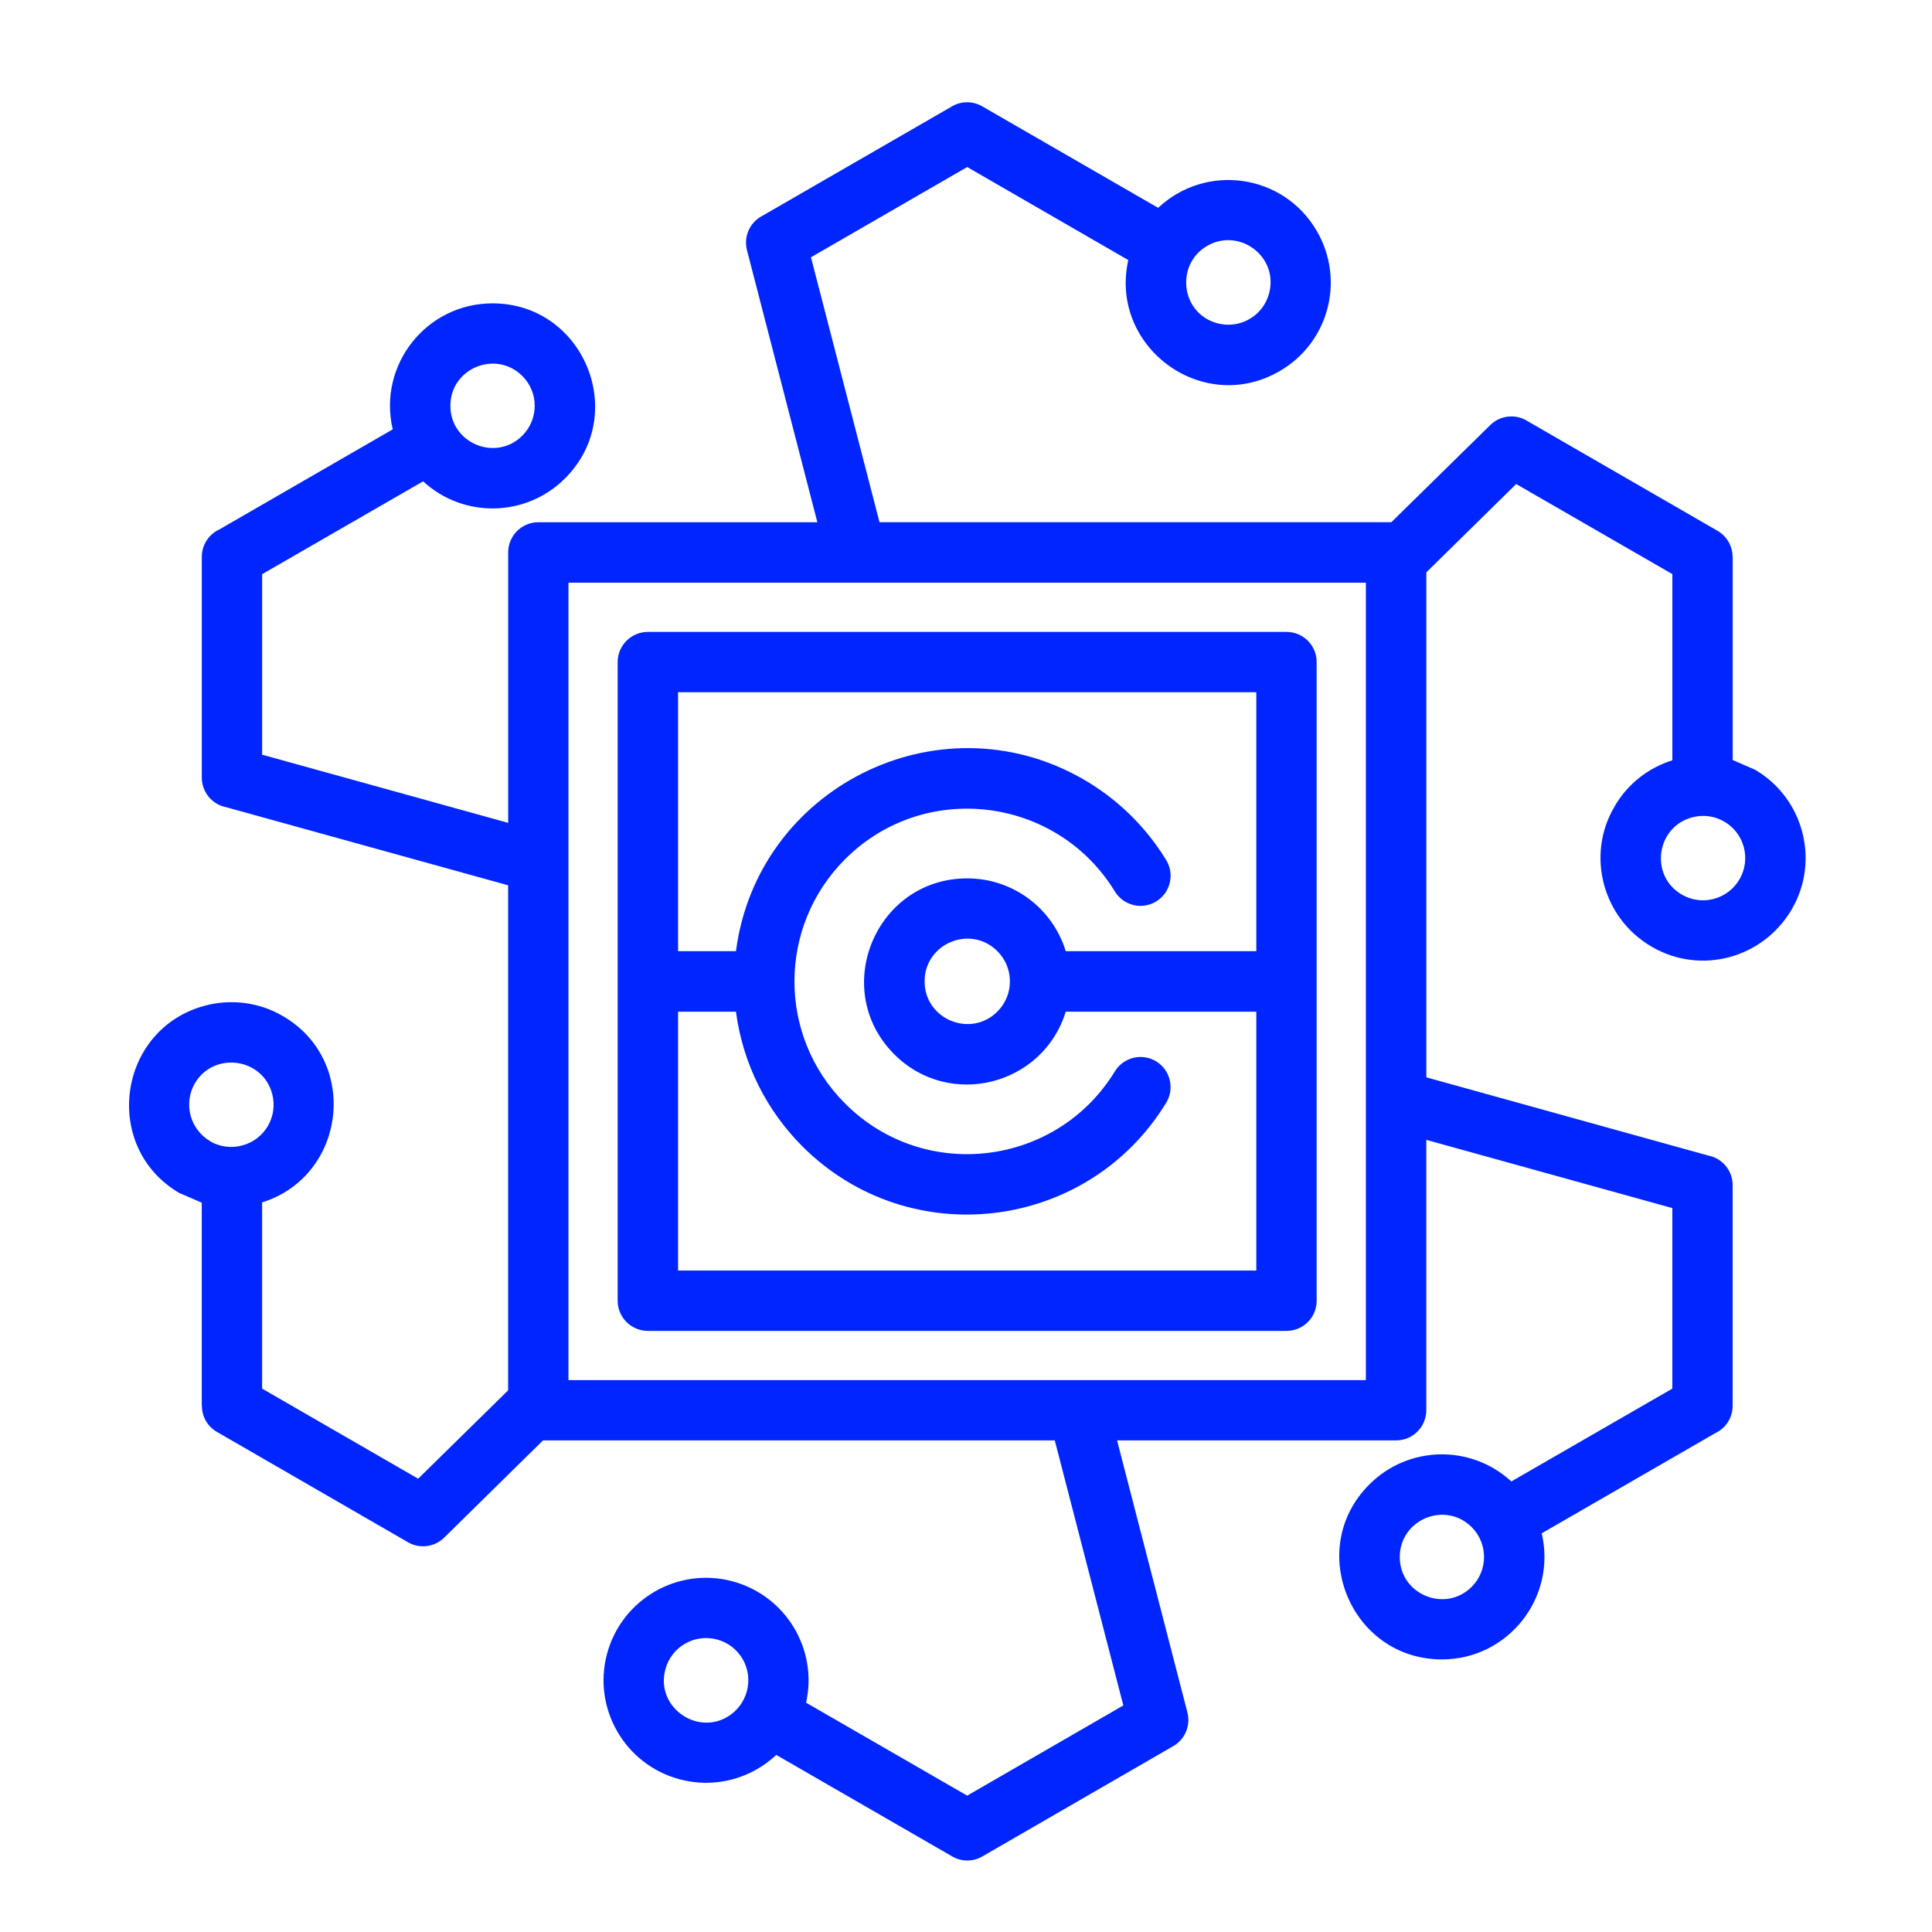 <svg width="64" height="64" viewBox="0 0 64 64" fill="none" xmlns="http://www.w3.org/2000/svg">
<path d="M35.304 31.509H41.617V22.93H22.462V31.509H24.38C25.081 26.109 31.052 23.1 35.814 25.773C36.969 26.421 37.94 27.36 38.631 28.49C38.919 28.961 38.77 29.574 38.301 29.861C37.83 30.149 37.218 30 36.93 29.529C35.006 26.383 30.622 25.833 27.994 28.463C25.758 30.699 25.758 34.323 27.994 36.555C30.622 39.188 35.006 38.639 36.93 35.493C37.218 35.021 37.83 34.873 38.301 35.16C38.769 35.448 38.917 36.06 38.631 36.531C36.034 40.784 30.128 41.52 26.58 37.974C25.404 36.798 24.606 35.245 24.38 33.513H22.462V42.088H41.617V33.513H35.304C34.556 35.954 31.453 36.755 29.624 34.926C27.48 32.779 29.008 29.098 32.04 29.098C33.56 29.096 34.871 30.095 35.304 31.509ZM33.04 31.509C32.151 30.619 30.628 31.254 30.628 32.508C30.628 33.765 32.151 34.396 33.04 33.51C33.593 32.958 33.593 32.061 33.04 31.509ZM21.464 20.933H42.617C43.17 20.933 43.616 21.379 43.616 21.931V43.089C43.616 43.641 43.17 44.088 42.617 44.088H21.464C20.911 44.088 20.461 43.641 20.461 43.089V21.931C20.461 21.379 20.911 20.933 21.464 20.933ZM17.831 17.3H27.076L24.745 8.289C24.625 7.828 24.848 7.36 25.251 7.151L31.544 3.519C31.866 3.335 32.249 3.349 32.55 3.53L38.365 6.885C39.96 5.39 42.529 5.759 43.626 7.661C44.565 9.288 44.013 11.358 42.386 12.296C39.825 13.778 36.735 11.478 37.376 8.615L32.04 5.533L26.864 8.523L29.135 17.299H46.09L49.367 14.081C49.708 13.745 50.229 13.706 50.615 13.958L56.894 17.583C57.212 17.766 57.394 18.1 57.394 18.448H57.398V25.176L58.114 25.488V25.484C59.744 26.423 60.296 28.51 59.354 30.123C58.394 31.76 56.324 32.301 54.719 31.363C53.085 30.42 52.536 28.323 53.479 26.728V26.724C53.917 25.959 54.616 25.43 55.399 25.186V19.018L50.225 16.034L47.249 18.96V35.688L56.585 38.278C57.049 38.366 57.396 38.774 57.396 39.259V46.569C57.396 46.973 57.159 47.32 56.811 47.48L51.071 50.793C51.571 52.923 49.959 54.97 47.765 54.97C44.75 54.97 43.226 51.306 45.362 49.174C46.649 47.884 48.725 47.841 50.065 49.075L55.398 46V40.019L47.248 37.759V46.716C47.248 47.269 46.797 47.715 46.249 47.715H37.004L39.335 56.729C39.453 57.19 39.229 57.658 38.825 57.866L32.536 61.5C32.214 61.684 31.828 61.67 31.53 61.489L25.715 58.134C24.848 58.945 23.646 59.246 22.511 58.941C20.7 58.456 19.624 56.593 20.109 54.785C20.594 52.974 22.457 51.898 24.265 52.383C26.023 52.854 27.1 54.629 26.703 56.404L32.039 59.483L37.212 56.495L34.941 47.715H17.988L14.714 50.936C14.37 51.273 13.849 51.311 13.466 51.06L7.188 47.435C6.865 47.251 6.688 46.914 6.688 46.57H6.684V39.841L5.968 39.53L5.964 39.534C3.345 38.021 3.888 34.091 6.786 33.315C7.611 33.091 8.561 33.184 9.363 33.655C11.928 35.136 11.471 38.956 8.683 39.831V46L13.852 48.984L16.832 46.058V29.326L7.493 26.74C7.031 26.651 6.685 26.244 6.685 25.759V18.449C6.685 18.045 6.923 17.694 7.266 17.539L13.01 14.223C12.51 12.096 14.119 10.049 16.316 10.049C19.331 10.049 20.851 13.713 18.719 15.846C17.429 17.136 15.356 17.179 14.016 15.945L8.684 19.02V25L16.834 27.258V18.304C16.832 17.75 17.279 17.3 17.831 17.3ZM45.246 19.303H18.831V45.718H45.246V19.303ZM56.776 29.776C57.524 29.574 57.966 28.809 57.765 28.061C57.566 27.321 56.805 26.874 56.054 27.076C54.86 27.395 54.636 29.015 55.718 29.638C56.05 29.829 56.429 29.869 56.776 29.776ZM8.028 37.944C8.775 37.745 9.215 36.98 9.016 36.233C8.694 35.031 7.071 34.823 6.451 35.893C6.069 36.559 6.295 37.42 6.969 37.806L6.965 37.81C7.298 38 7.68 38.039 8.028 37.944ZM42.04 9.721C42.366 8.499 41.051 7.531 39.989 8.145C38.932 8.755 39.106 10.381 40.329 10.71C41.079 10.908 41.841 10.465 42.04 9.721ZM24.741 56.025C24.94 55.274 24.504 54.513 23.753 54.31C23.001 54.111 22.24 54.555 22.041 55.299C21.711 56.525 23.051 57.489 24.093 56.875C24.422 56.684 24.645 56.373 24.741 56.025ZM17.304 12.456C16.425 11.578 14.919 12.201 14.919 13.441C14.919 14.685 16.425 15.309 17.304 14.43C17.849 13.885 17.849 12.999 17.304 12.456ZM48.754 50.59C47.875 49.711 46.369 50.335 46.369 51.579C46.369 52.819 47.875 53.443 48.754 52.564C49.296 52.018 49.296 51.135 48.754 50.59Z" fill="#0025FF"/>
</svg>
